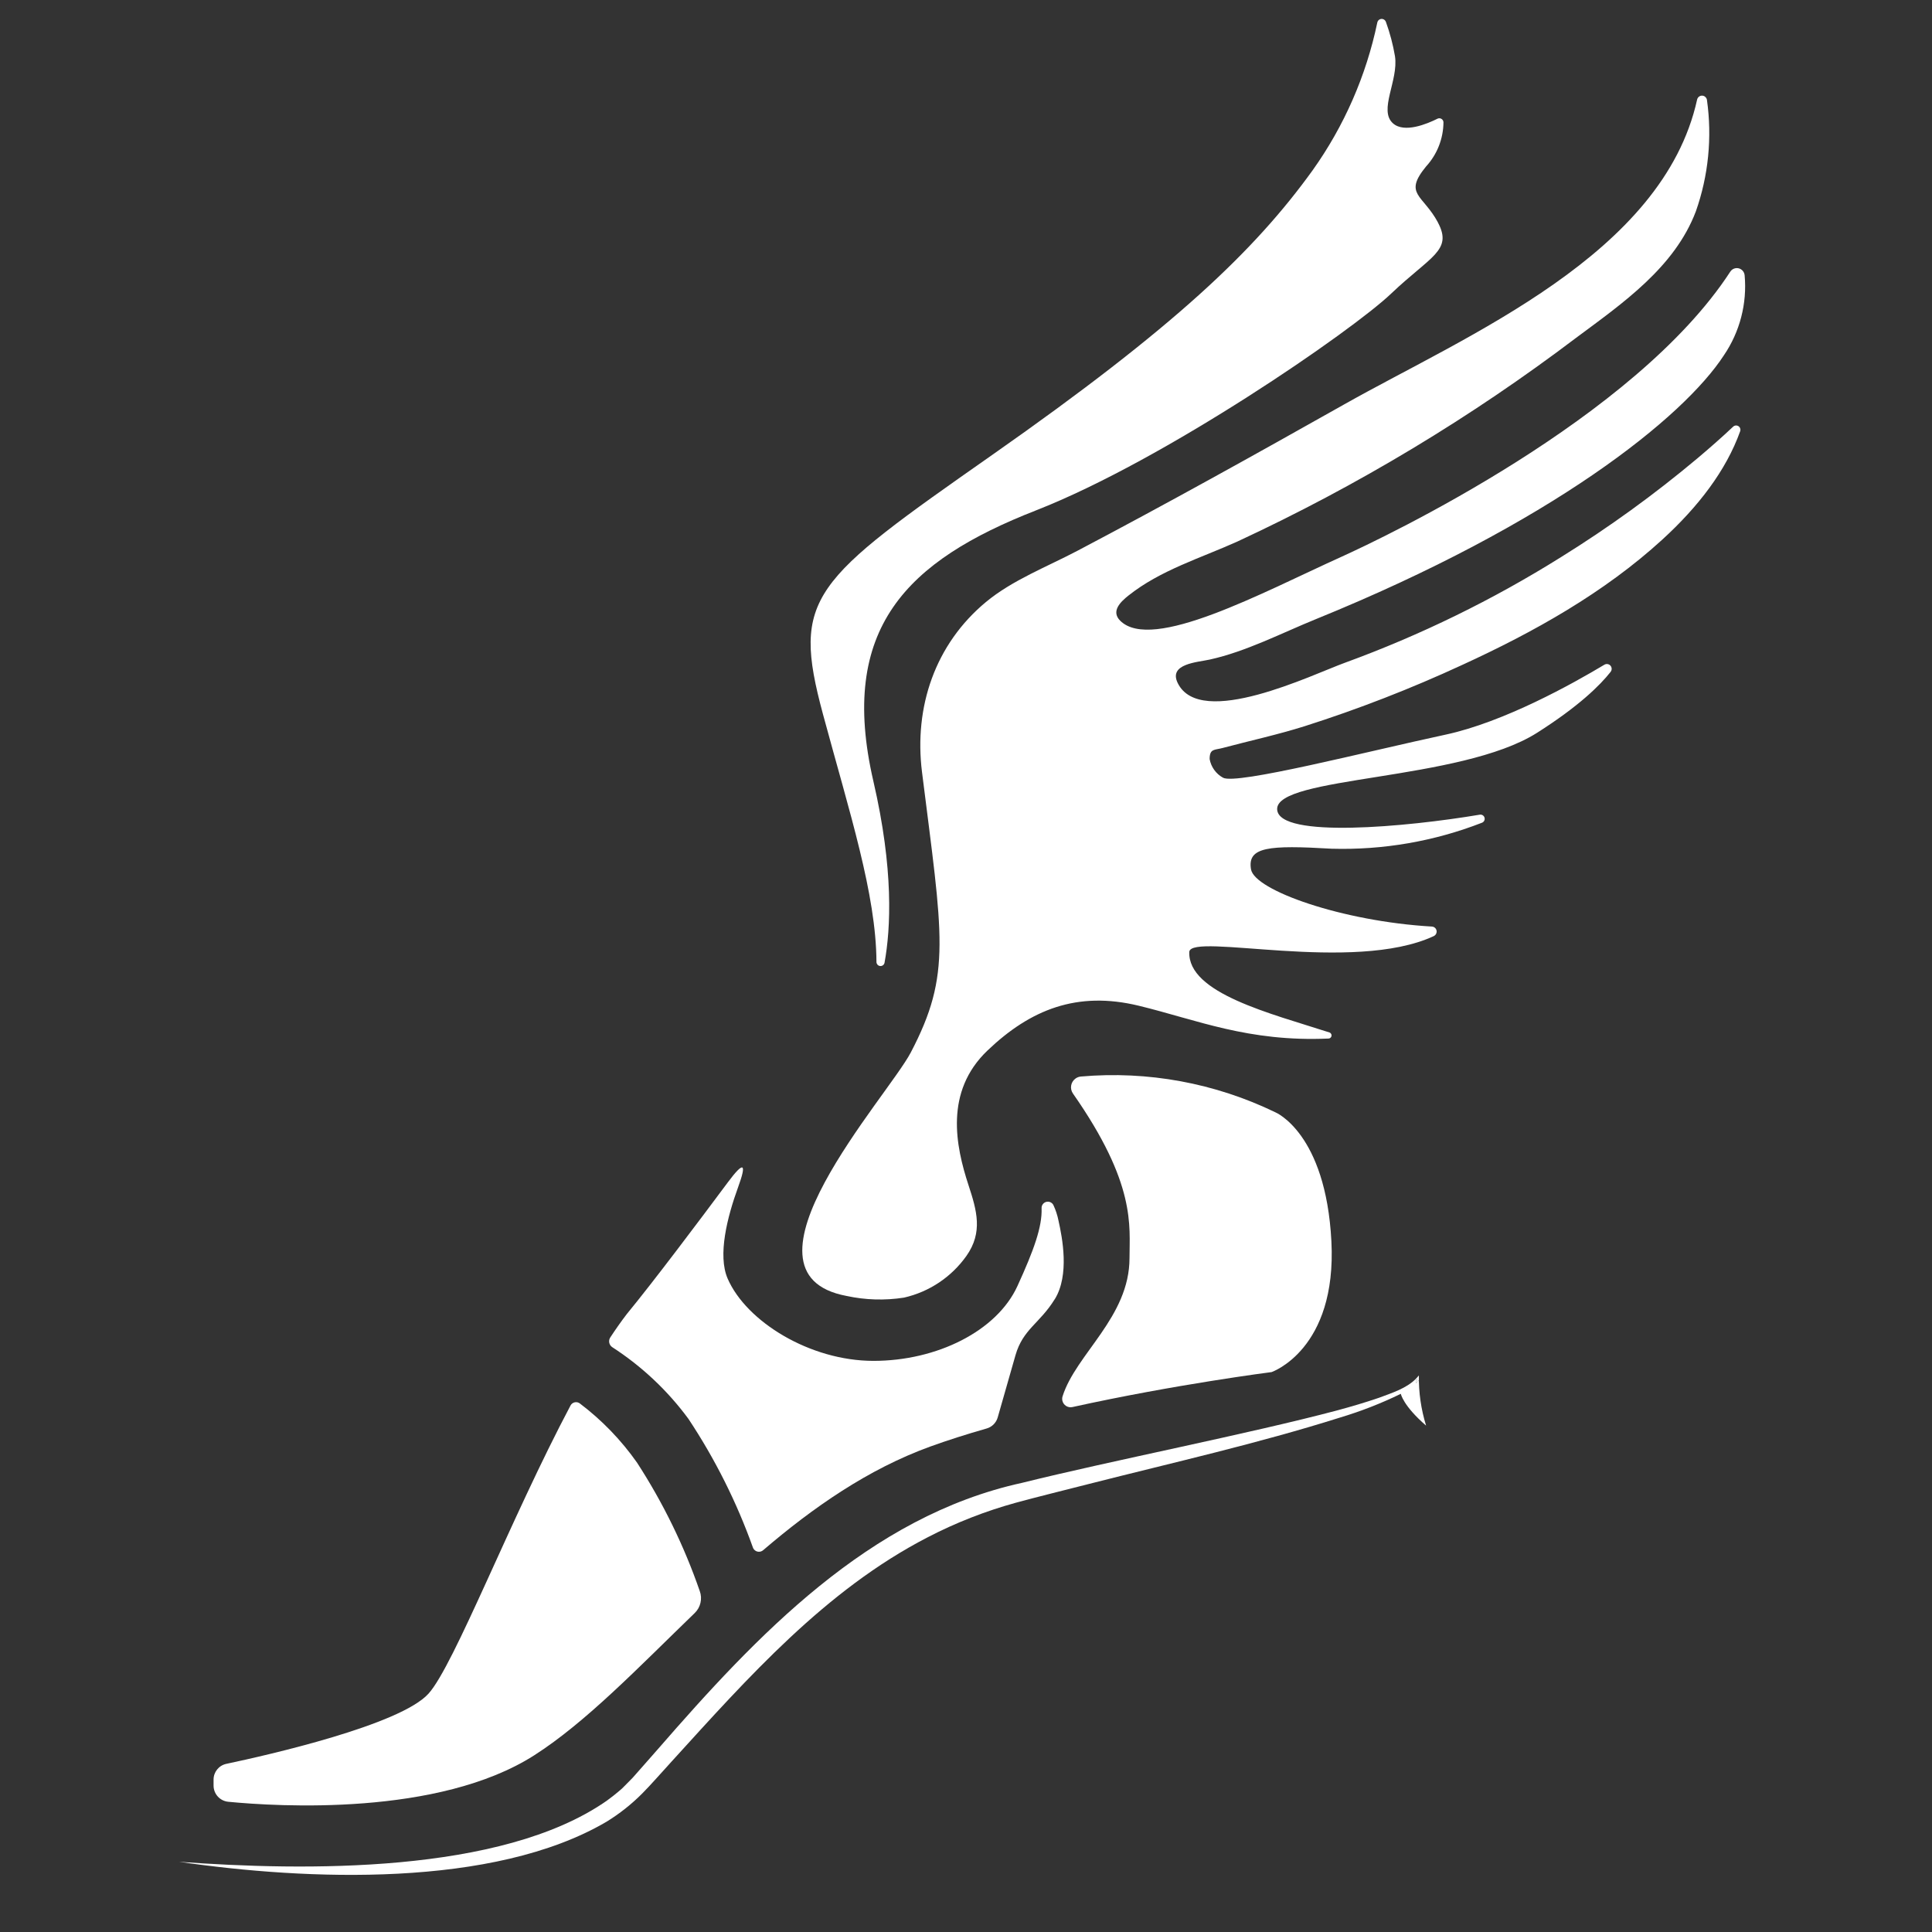 <?xml version="1.0" encoding="UTF-8"?>
<svg id="Layer_1" xmlns="http://www.w3.org/2000/svg" xmlns:xlink="http://www.w3.org/1999/xlink" version="1.1" viewBox="0 0 247 247">
  <rect x="0" y="0" width="247" height="247" fill="#333333" stroke="none"/>
  <!-- Generator: Adobe Illustrator 29.2.1, SVG Export Plug-In . SVG Version: 2.1.0 Build 116)  -->
  <defs>
    <style>
      .st0 {
        fill: none;
      }

      .st1 {
        fill: #fff;
      }
    </style>
  </defs>
  <path id="Path_217" class="st1" d="M181.394,175.853l-.355.4c-1.236,1.261-3.1,1.832-4.744,2.45-1.731.592-3.491,1.113-5.26,1.591-11.185,2.983-29.111,6.479-40.376,9.285-19.589,4.291-33.931,19.538-46.563,34.058-.821.918-2.391,2.734-3.191,3.622-.436.44-.939.965-1.375,1.392-.656.579-1.341,1.124-2.052,1.633-13.463,9.309-38.621,8.911-54.584,7.742,16.255,2.37,40.156,3.394,54.659-5.129,1.648-1.014,3.171-2.218,4.537-3.589,1.088-1.079,2.734-2.979,3.771-4.1,9.754-10.719,19.665-21.921,32.716-28.658,3.604-1.872,7.396-3.358,11.312-4.435,2.459-.677,6.813-1.752,9.344-2.4,10.707-2.725,21.527-5.15,32.086-8.485,2.668-.799,5.267-1.814,7.77-3.034,0,0,.288,1.519,3.233,4.067-.644-2.076-.956-4.241-.923-6.415M181.005,176.377l.364.114c-.098.125-.206.242-.322.351-.017-.157-.03-.309-.042-.466"/>
  <path id="Path_218" class="st1" d="M181.369,176.496c-.098.125-.206.242-.322.351-.017-.157-.03-.309-.042-.466l.364.115Z"/>
  <path id="Path_219" class="st1" d="M134.843,166.099c-1.913,3.106-4.063,3.821-5.019,7.169l-2.272,7.952c-.197.684-.733,1.217-1.418,1.41-2.534.724-4.978,1.5-7.233,2.317-7.939,2.891-14.939,7.77-21.339,13.244-.343.295-.86.256-1.155-.087-.062-.072-.111-.155-.145-.244-2.073-5.803-4.844-11.333-8.251-16.467-2.665-3.619-5.965-6.723-9.739-9.163-.411-.276-.522-.831-.249-1.244.7-1.066,1.4-2.06,2.1-2.974,3.452-4.2,9.164-11.8,12.938-16.868,2.075-2.788,2.413-2.407,1.313.606-1.4,3.845-2.644,8.736-1.344,11.721,2.391,5.493,10.516,10.512,18.641,10.512s15.772-3.821,18.4-9.556c2.138-4.669,3.17-7.6,3.093-9.94-.032-.441.3-.824.741-.855.319-.023.622.147.768.431.298.638.518,1.309.654,2,.478,2.15,1.435,6.932-.478,10.038"/>
  <path id="Path_220" class="st1" d="M96.837,146.035c-.005.006-.01.013-.013.021"/>
  <path id="Path_221" class="st1" d="M162.567,175.417s-12.313,1.57-25.461,4.471c-.58.129-1.155-.236-1.284-.816-.04-.18-.033-.368.02-.545,1.7-5.419,8.562-10.14,8.562-17.689,0-4.137.862-9.461-7.228-21.031-.439-.628-.287-1.492.341-1.932.199-.139.432-.224.674-.245,8.545-.748,17.134.832,24.854,4.571,0,0,6.449,2.628,7.169,16.487s-7.647,16.729-7.647,16.729"/>
  <path id="Path_222" class="st1" d="M89.464,203.417c.356.983.101,2.083-.651,2.809-7.267,7.025-13.887,13.943-20.511,18.183-12.242,7.825-32.832,6.552-39.119,5.942-1.067-.103-1.88-.999-1.879-2.071v-.764c-.001-.971.678-1.811,1.628-2.012,5.352-1.131,22.252-4.971,25.858-8.983,3.284-3.65,10.47-22.347,18.15-36.832.207-.39.691-.539,1.082-.332.044.023.086.051.124.082,2.807,2.123,5.266,4.669,7.291,7.547,3.33,5.132,6.025,10.649,8.026,16.43"/>
  <path id="Path_223" class="st1" d="M221.59,54.537c.227-.203.575-.183.778.044.133.149.175.357.11.546-1.8,5.029-5.365,9.662-9.953,13.855-7.45,6.816-16.482,11.856-25.614,16.04-6.542,3.025-13.267,5.639-20.135,7.826-3.462,1.089-7,1.856-10.481,2.783-1.043.278-1.646.064-1.647,1.415.182,1.01.809,1.885,1.708,2.38,1.672.952,18.4-3.347,28.438-5.5,7.5-1.607,16.338-6.552,20.324-8.947.293-.173.672-.076.845.218.129.218.111.493-.045.693-1.364,1.734-4.077,4.41-9.417,7.8-9.8,6.217-33.457,5.5-33.22,9.8.211,3.757,16.654,2.225,25.9.664.291-.053.57.14.623.431.045.249-.089.495-.323.592-6.122,2.385-12.66,3.517-19.227,3.328-8.083-.474-10.8-.237-10.317,2.632.449,2.693,11.662,6.657,23.128,7.32.354.019.625.321.606.674-.013.239-.158.451-.376.55-10.3,4.789-31.021-.488-31.247,2.006-.218,5.3,10.449,7.89,17.928,10.313.207.078.311.309.233.516-.055.145-.189.246-.344.257-10.286.458-16.856-2.394-24.271-4.192-7.884-1.913-13.859.478-19.357,5.734s-4.063,12.188-2.416,17.207c1.057,3.221,1.875,6.017-.274,9.053-1.913,2.693-4.75,4.588-7.971,5.321-2.443.383-4.936.31-7.352-.215-15.415-2.881,5.251-25.464,8.217-31.125,5.256-10.038,4.063-14.816,1.435-35.848-1.04-8.323,1.667-16.341,8.177-21.745,3.361-2.789,7.816-4.507,11.666-6.534,11.492-6.05,22.842-12.365,34.155-18.742,15.717-8.86,40.728-19.159,45.1-38.967.081-.344.425-.557.768-.476.26.061.454.277.488.542.675,4.788.189,9.669-1.417,14.23-2.712,7.172-9.392,11.774-15.3,16.165-13.46,10.194-27.969,18.923-43.282,26.037-4.713,2.131-9.861,3.66-13.963,6.923-1,.792-2.264,2-1.059,3.21,4.063,4.063,18.159-3.584,28.2-8.125,5.809-2.628,37.612-17.752,49.8-36.49.298-.465.917-.6,1.382-.301.258.166.426.441.455.746.33,3.615-.605,7.233-2.646,10.236-5.179,7.966-22.067,21.508-52.169,33.74-4.379,1.779-8.93,4.149-13.577,5.169-1.588.349-5.3.534-4.08,3.009,2.908,5.906,17.242-1.109,21.359-2.6,9.664-3.526,18.931-8.055,27.649-13.515,6.1-3.786,11.923-8.003,17.423-12.618,1.559-1.313,3.092-2.658,4.575-4.055l.01-.009"/>
  <path id="Path_224" class="st1" d="M183.835,28.449c1.909,3.584-.956,4.3-5.975,9.082s-28.918,21.269-45.408,27.719c-16.49,6.45-25.328,15.057-20.787,34.655,2.6,11.246,2.22,18.792,1.419,23.181-.056.282-.33.466-.613.409-.243-.048-.419-.261-.419-.509-.042-8.667-3.44-19.092-6.84-31.684-4.063-15.057-1.435-16.97,21.748-33.22s33.457-26.047,40.863-36.322c4.029-5.655,6.841-12.084,8.261-18.881.061-.309.361-.511.67-.451.2.039.363.181.43.374.517,1.422.904,2.887,1.158,4.378.478,3.106-2.15,6.932-.241,8.6,1.454,1.271,4.36.056,5.669-.6.261-.133.581-.029.714.233.034.068.054.142.057.218-.014,2.091-.804,4.103-2.217,5.645-2.945,3.584-.4,3.584,1.515,7.169"/>
  <rect id="Rectangle_176" class="st0" width="247" height="247"/>
</svg>